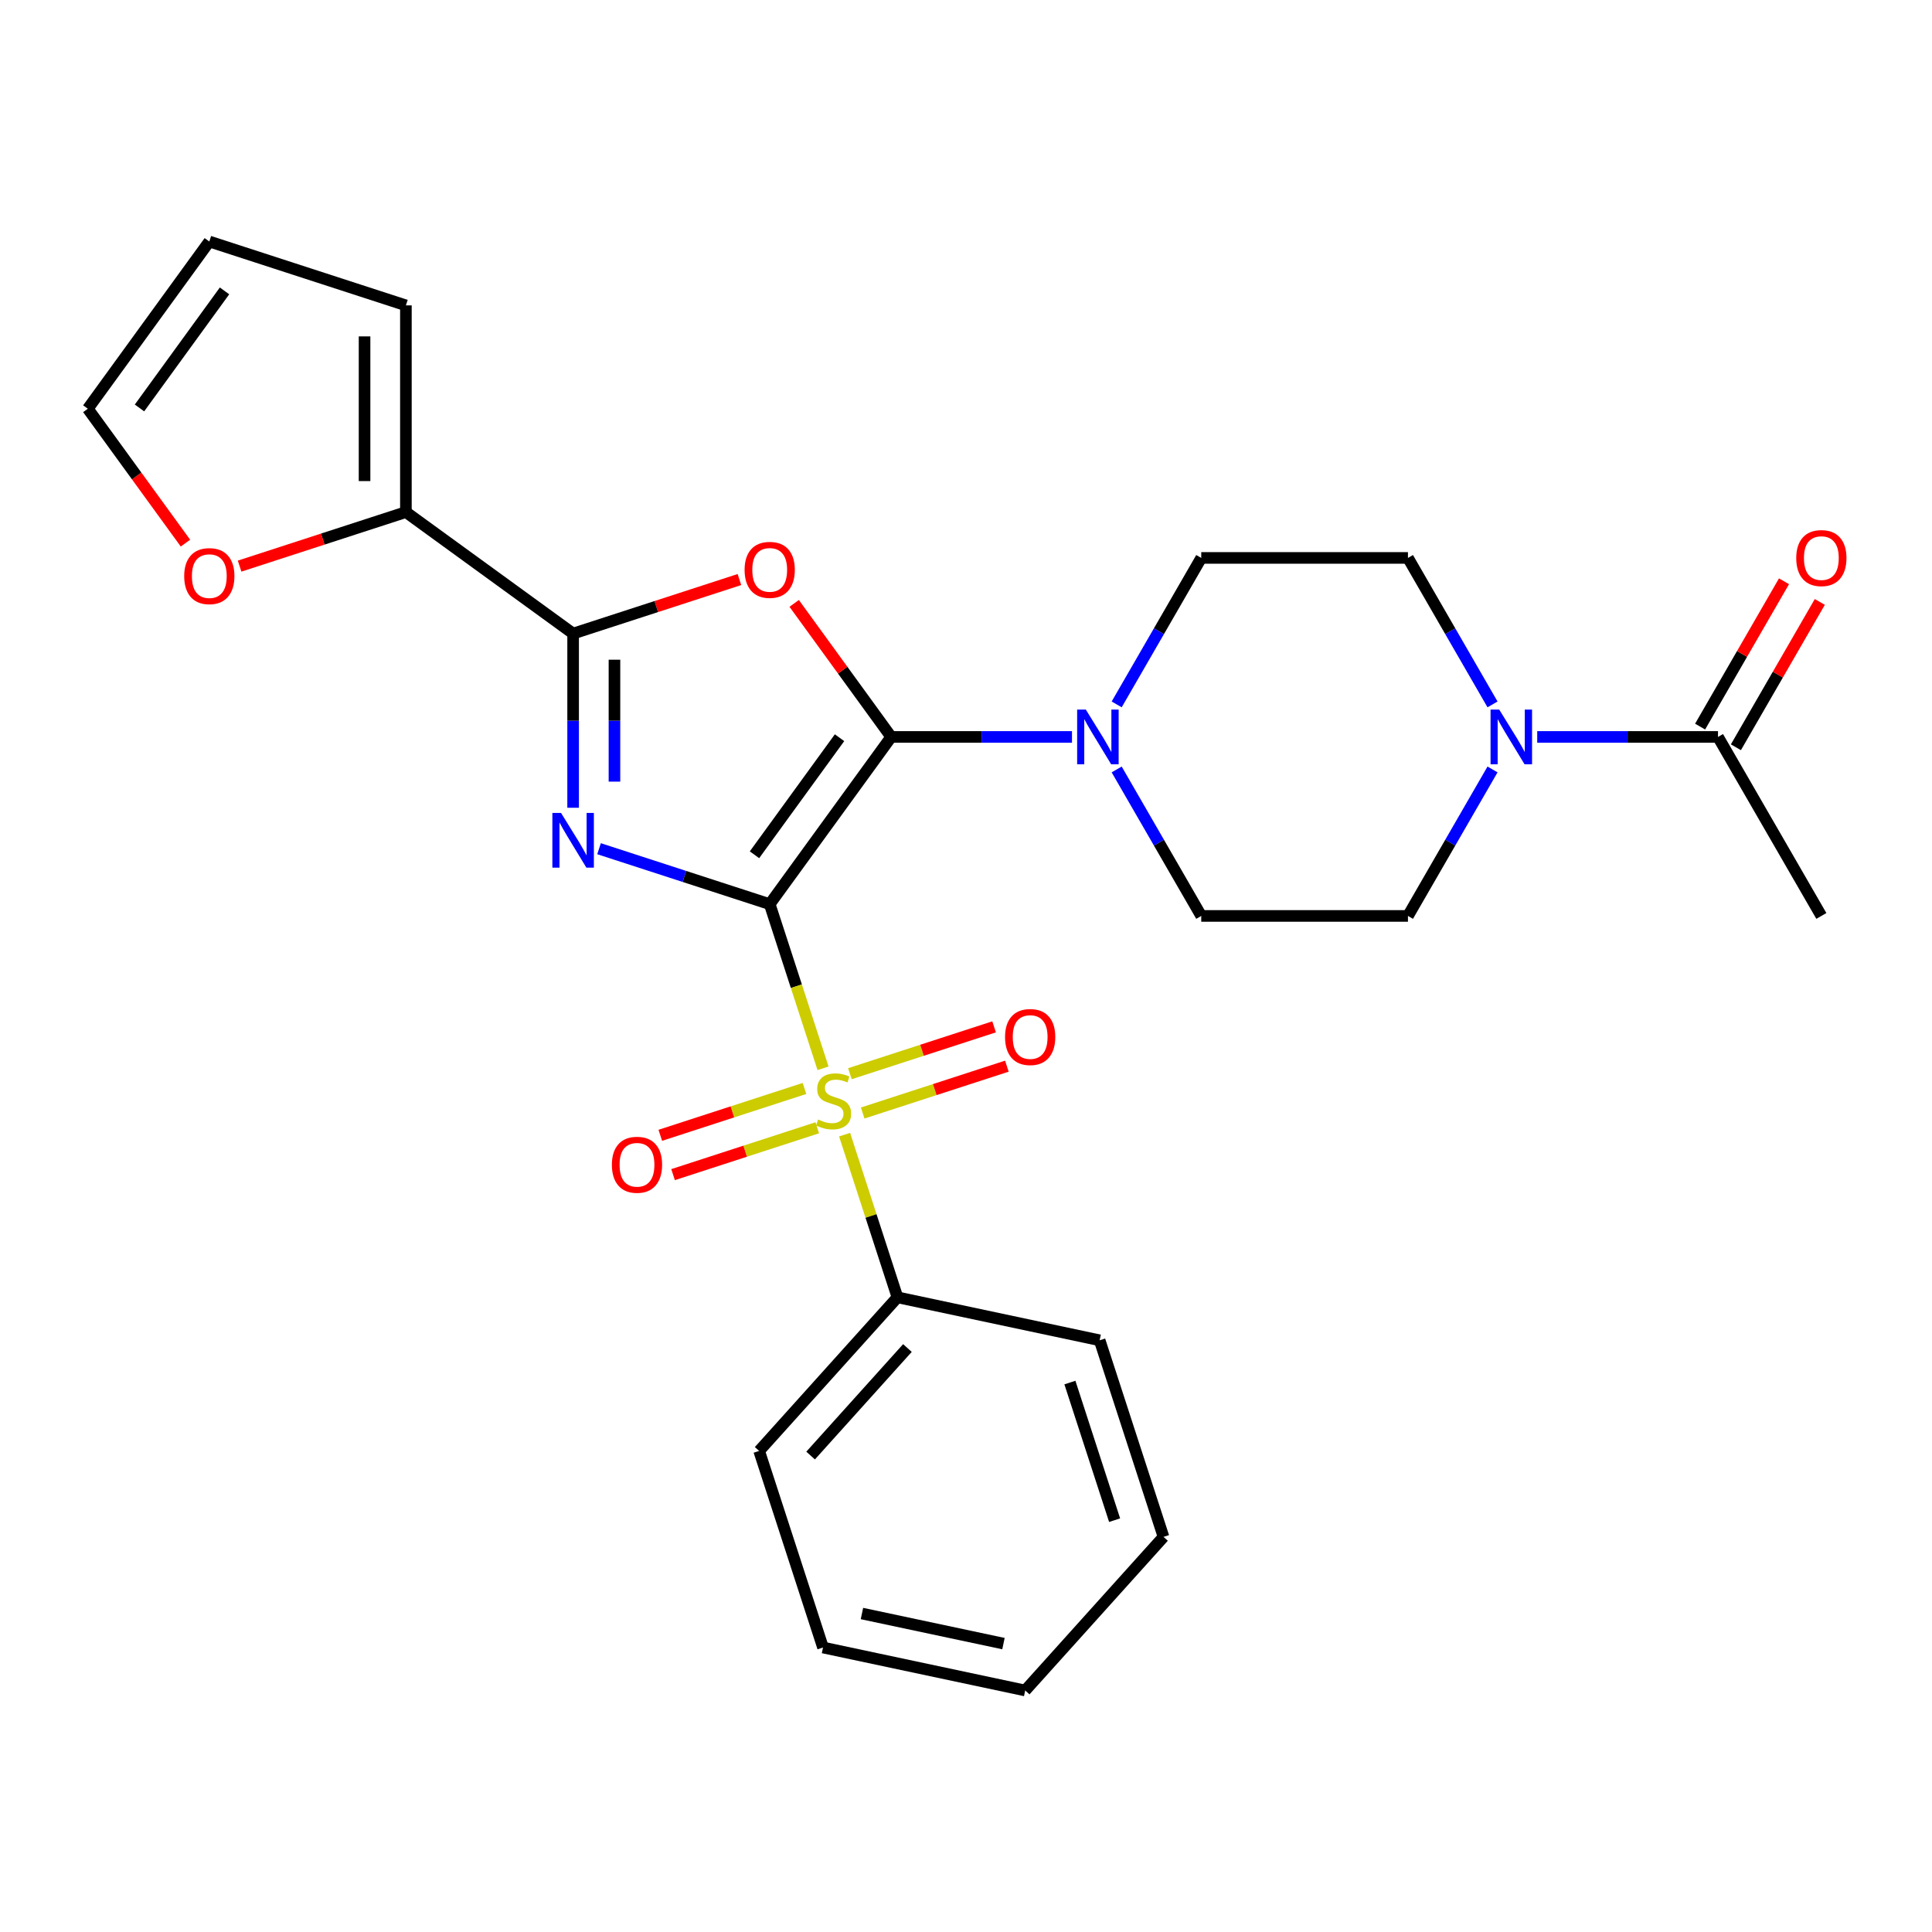 <?xml version='1.0' encoding='iso-8859-1'?>
<svg version='1.1' baseProfile='full'
              xmlns='http://www.w3.org/2000/svg'
                      xmlns:rdkit='http://www.rdkit.org/xml'
                      xmlns:xlink='http://www.w3.org/1999/xlink'
                  xml:space='preserve'
width='1000px' height='1000px' viewBox='0 0 1000 1000'>
<!-- END OF HEADER -->
<rect style='opacity:1.0;fill:#FFFFFF;stroke:none' width='1000' height='1000' x='0' y='0'> </rect>
<path class='bond-0' d='M 398.398,467.989 L 354.23,453.638' style='fill:none;fill-rule:evenodd;stroke:#000000;stroke-width:6px;stroke-linecap:butt;stroke-linejoin:miter;stroke-opacity:1' />
<path class='bond-0' d='M 354.23,453.638 L 310.062,439.287' style='fill:none;fill-rule:evenodd;stroke:#0000FF;stroke-width:6px;stroke-linecap:butt;stroke-linejoin:miter;stroke-opacity:1' />
<path class='bond-1' d='M 398.398,467.989 L 461.284,381.434' style='fill:none;fill-rule:evenodd;stroke:#000000;stroke-width:6px;stroke-linecap:butt;stroke-linejoin:miter;stroke-opacity:1' />
<path class='bond-1' d='M 390.52,442.428 L 434.54,381.84' style='fill:none;fill-rule:evenodd;stroke:#000000;stroke-width:6px;stroke-linecap:butt;stroke-linejoin:miter;stroke-opacity:1' />
<path class='bond-2' d='M 398.398,467.989 L 412.2,510.467' style='fill:none;fill-rule:evenodd;stroke:#000000;stroke-width:6px;stroke-linecap:butt;stroke-linejoin:miter;stroke-opacity:1' />
<path class='bond-2' d='M 412.2,510.467 L 426.002,552.946' style='fill:none;fill-rule:evenodd;stroke:#CCCC00;stroke-width:6px;stroke-linecap:butt;stroke-linejoin:miter;stroke-opacity:1' />
<path class='bond-4' d='M 296.647,418.093 L 296.647,373.017' style='fill:none;fill-rule:evenodd;stroke:#0000FF;stroke-width:6px;stroke-linecap:butt;stroke-linejoin:miter;stroke-opacity:1' />
<path class='bond-4' d='M 296.647,373.017 L 296.647,327.94' style='fill:none;fill-rule:evenodd;stroke:#000000;stroke-width:6px;stroke-linecap:butt;stroke-linejoin:miter;stroke-opacity:1' />
<path class='bond-4' d='M 318.044,404.57 L 318.044,373.017' style='fill:none;fill-rule:evenodd;stroke:#0000FF;stroke-width:6px;stroke-linecap:butt;stroke-linejoin:miter;stroke-opacity:1' />
<path class='bond-4' d='M 318.044,373.017 L 318.044,341.463' style='fill:none;fill-rule:evenodd;stroke:#000000;stroke-width:6px;stroke-linecap:butt;stroke-linejoin:miter;stroke-opacity:1' />
<path class='bond-3' d='M 461.284,381.434 L 436.175,346.874' style='fill:none;fill-rule:evenodd;stroke:#000000;stroke-width:6px;stroke-linecap:butt;stroke-linejoin:miter;stroke-opacity:1' />
<path class='bond-3' d='M 436.175,346.874 L 411.065,312.314' style='fill:none;fill-rule:evenodd;stroke:#FF0000;stroke-width:6px;stroke-linecap:butt;stroke-linejoin:miter;stroke-opacity:1' />
<path class='bond-5' d='M 461.284,381.434 L 508.071,381.434' style='fill:none;fill-rule:evenodd;stroke:#000000;stroke-width:6px;stroke-linecap:butt;stroke-linejoin:miter;stroke-opacity:1' />
<path class='bond-5' d='M 508.071,381.434 L 554.857,381.434' style='fill:none;fill-rule:evenodd;stroke:#0000FF;stroke-width:6px;stroke-linecap:butt;stroke-linejoin:miter;stroke-opacity:1' />
<path class='bond-9' d='M 446.52,576.096 L 483.836,563.972' style='fill:none;fill-rule:evenodd;stroke:#CCCC00;stroke-width:6px;stroke-linecap:butt;stroke-linejoin:miter;stroke-opacity:1' />
<path class='bond-9' d='M 483.836,563.972 L 521.151,551.847' style='fill:none;fill-rule:evenodd;stroke:#FF0000;stroke-width:6px;stroke-linecap:butt;stroke-linejoin:miter;stroke-opacity:1' />
<path class='bond-9' d='M 439.908,555.746 L 477.223,543.621' style='fill:none;fill-rule:evenodd;stroke:#CCCC00;stroke-width:6px;stroke-linecap:butt;stroke-linejoin:miter;stroke-opacity:1' />
<path class='bond-9' d='M 477.223,543.621 L 514.539,531.497' style='fill:none;fill-rule:evenodd;stroke:#FF0000;stroke-width:6px;stroke-linecap:butt;stroke-linejoin:miter;stroke-opacity:1' />
<path class='bond-10' d='M 416.399,563.385 L 379.083,575.509' style='fill:none;fill-rule:evenodd;stroke:#CCCC00;stroke-width:6px;stroke-linecap:butt;stroke-linejoin:miter;stroke-opacity:1' />
<path class='bond-10' d='M 379.083,575.509 L 341.767,587.634' style='fill:none;fill-rule:evenodd;stroke:#FF0000;stroke-width:6px;stroke-linecap:butt;stroke-linejoin:miter;stroke-opacity:1' />
<path class='bond-10' d='M 423.011,583.735 L 385.695,595.859' style='fill:none;fill-rule:evenodd;stroke:#CCCC00;stroke-width:6px;stroke-linecap:butt;stroke-linejoin:miter;stroke-opacity:1' />
<path class='bond-10' d='M 385.695,595.859 L 348.38,607.984' style='fill:none;fill-rule:evenodd;stroke:#FF0000;stroke-width:6px;stroke-linecap:butt;stroke-linejoin:miter;stroke-opacity:1' />
<path class='bond-11' d='M 437.163,587.295 L 450.842,629.393' style='fill:none;fill-rule:evenodd;stroke:#CCCC00;stroke-width:6px;stroke-linecap:butt;stroke-linejoin:miter;stroke-opacity:1' />
<path class='bond-11' d='M 450.842,629.393 L 464.52,671.492' style='fill:none;fill-rule:evenodd;stroke:#000000;stroke-width:6px;stroke-linecap:butt;stroke-linejoin:miter;stroke-opacity:1' />
<path class='bond-27' d='M 382.724,299.972 L 339.685,313.956' style='fill:none;fill-rule:evenodd;stroke:#FF0000;stroke-width:6px;stroke-linecap:butt;stroke-linejoin:miter;stroke-opacity:1' />
<path class='bond-27' d='M 339.685,313.956 L 296.647,327.94' style='fill:none;fill-rule:evenodd;stroke:#000000;stroke-width:6px;stroke-linecap:butt;stroke-linejoin:miter;stroke-opacity:1' />
<path class='bond-7' d='M 296.647,327.94 L 210.092,265.054' style='fill:none;fill-rule:evenodd;stroke:#000000;stroke-width:6px;stroke-linecap:butt;stroke-linejoin:miter;stroke-opacity:1' />
<path class='bond-13' d='M 577.991,364.599 L 599.879,326.69' style='fill:none;fill-rule:evenodd;stroke:#0000FF;stroke-width:6px;stroke-linecap:butt;stroke-linejoin:miter;stroke-opacity:1' />
<path class='bond-13' d='M 599.879,326.69 L 621.766,288.78' style='fill:none;fill-rule:evenodd;stroke:#000000;stroke-width:6px;stroke-linecap:butt;stroke-linejoin:miter;stroke-opacity:1' />
<path class='bond-14' d='M 577.991,398.269 L 599.879,436.178' style='fill:none;fill-rule:evenodd;stroke:#0000FF;stroke-width:6px;stroke-linecap:butt;stroke-linejoin:miter;stroke-opacity:1' />
<path class='bond-14' d='M 599.879,436.178 L 621.766,474.088' style='fill:none;fill-rule:evenodd;stroke:#000000;stroke-width:6px;stroke-linecap:butt;stroke-linejoin:miter;stroke-opacity:1' />
<path class='bond-6' d='M 772.528,398.269 L 750.641,436.178' style='fill:none;fill-rule:evenodd;stroke:#0000FF;stroke-width:6px;stroke-linecap:butt;stroke-linejoin:miter;stroke-opacity:1' />
<path class='bond-6' d='M 750.641,436.178 L 728.754,474.088' style='fill:none;fill-rule:evenodd;stroke:#000000;stroke-width:6px;stroke-linecap:butt;stroke-linejoin:miter;stroke-opacity:1' />
<path class='bond-8' d='M 795.662,381.434 L 842.449,381.434' style='fill:none;fill-rule:evenodd;stroke:#0000FF;stroke-width:6px;stroke-linecap:butt;stroke-linejoin:miter;stroke-opacity:1' />
<path class='bond-8' d='M 842.449,381.434 L 889.235,381.434' style='fill:none;fill-rule:evenodd;stroke:#000000;stroke-width:6px;stroke-linecap:butt;stroke-linejoin:miter;stroke-opacity:1' />
<path class='bond-28' d='M 772.528,364.599 L 750.641,326.69' style='fill:none;fill-rule:evenodd;stroke:#0000FF;stroke-width:6px;stroke-linecap:butt;stroke-linejoin:miter;stroke-opacity:1' />
<path class='bond-28' d='M 750.641,326.69 L 728.754,288.78' style='fill:none;fill-rule:evenodd;stroke:#000000;stroke-width:6px;stroke-linecap:butt;stroke-linejoin:miter;stroke-opacity:1' />
<path class='bond-12' d='M 210.092,265.054 L 167.053,279.038' style='fill:none;fill-rule:evenodd;stroke:#000000;stroke-width:6px;stroke-linecap:butt;stroke-linejoin:miter;stroke-opacity:1' />
<path class='bond-12' d='M 167.053,279.038 L 124.015,293.022' style='fill:none;fill-rule:evenodd;stroke:#FF0000;stroke-width:6px;stroke-linecap:butt;stroke-linejoin:miter;stroke-opacity:1' />
<path class='bond-17' d='M 210.092,265.054 L 210.092,158.066' style='fill:none;fill-rule:evenodd;stroke:#000000;stroke-width:6px;stroke-linecap:butt;stroke-linejoin:miter;stroke-opacity:1' />
<path class='bond-17' d='M 188.694,249.006 L 188.694,174.115' style='fill:none;fill-rule:evenodd;stroke:#000000;stroke-width:6px;stroke-linecap:butt;stroke-linejoin:miter;stroke-opacity:1' />
<path class='bond-18' d='M 898.501,386.783 L 920.215,349.174' style='fill:none;fill-rule:evenodd;stroke:#000000;stroke-width:6px;stroke-linecap:butt;stroke-linejoin:miter;stroke-opacity:1' />
<path class='bond-18' d='M 920.215,349.174 L 941.929,311.564' style='fill:none;fill-rule:evenodd;stroke:#FF0000;stroke-width:6px;stroke-linecap:butt;stroke-linejoin:miter;stroke-opacity:1' />
<path class='bond-18' d='M 879.97,376.085 L 901.684,338.475' style='fill:none;fill-rule:evenodd;stroke:#000000;stroke-width:6px;stroke-linecap:butt;stroke-linejoin:miter;stroke-opacity:1' />
<path class='bond-18' d='M 901.684,338.475 L 923.398,300.865' style='fill:none;fill-rule:evenodd;stroke:#FF0000;stroke-width:6px;stroke-linecap:butt;stroke-linejoin:miter;stroke-opacity:1' />
<path class='bond-21' d='M 889.235,381.434 L 942.729,474.088' style='fill:none;fill-rule:evenodd;stroke:#000000;stroke-width:6px;stroke-linecap:butt;stroke-linejoin:miter;stroke-opacity:1' />
<path class='bond-22' d='M 464.52,671.492 L 392.932,750.999' style='fill:none;fill-rule:evenodd;stroke:#000000;stroke-width:6px;stroke-linecap:butt;stroke-linejoin:miter;stroke-opacity:1' />
<path class='bond-22' d='M 469.684,697.736 L 419.571,753.391' style='fill:none;fill-rule:evenodd;stroke:#000000;stroke-width:6px;stroke-linecap:butt;stroke-linejoin:miter;stroke-opacity:1' />
<path class='bond-23' d='M 464.52,671.492 L 569.17,693.736' style='fill:none;fill-rule:evenodd;stroke:#000000;stroke-width:6px;stroke-linecap:butt;stroke-linejoin:miter;stroke-opacity:1' />
<path class='bond-19' d='M 95.993,281.121 L 70.724,246.34' style='fill:none;fill-rule:evenodd;stroke:#FF0000;stroke-width:6px;stroke-linecap:butt;stroke-linejoin:miter;stroke-opacity:1' />
<path class='bond-19' d='M 70.724,246.34 L 45.455,211.56' style='fill:none;fill-rule:evenodd;stroke:#000000;stroke-width:6px;stroke-linecap:butt;stroke-linejoin:miter;stroke-opacity:1' />
<path class='bond-15' d='M 621.766,288.78 L 728.754,288.78' style='fill:none;fill-rule:evenodd;stroke:#000000;stroke-width:6px;stroke-linecap:butt;stroke-linejoin:miter;stroke-opacity:1' />
<path class='bond-16' d='M 621.766,474.088 L 728.754,474.088' style='fill:none;fill-rule:evenodd;stroke:#000000;stroke-width:6px;stroke-linecap:butt;stroke-linejoin:miter;stroke-opacity:1' />
<path class='bond-20' d='M 210.092,158.066 L 108.34,125.005' style='fill:none;fill-rule:evenodd;stroke:#000000;stroke-width:6px;stroke-linecap:butt;stroke-linejoin:miter;stroke-opacity:1' />
<path class='bond-30' d='M 45.455,211.56 L 108.34,125.005' style='fill:none;fill-rule:evenodd;stroke:#000000;stroke-width:6px;stroke-linecap:butt;stroke-linejoin:miter;stroke-opacity:1' />
<path class='bond-30' d='M 72.198,211.154 L 116.219,150.566' style='fill:none;fill-rule:evenodd;stroke:#000000;stroke-width:6px;stroke-linecap:butt;stroke-linejoin:miter;stroke-opacity:1' />
<path class='bond-24' d='M 392.932,750.999 L 425.993,852.751' style='fill:none;fill-rule:evenodd;stroke:#000000;stroke-width:6px;stroke-linecap:butt;stroke-linejoin:miter;stroke-opacity:1' />
<path class='bond-25' d='M 569.17,693.736 L 602.231,795.487' style='fill:none;fill-rule:evenodd;stroke:#000000;stroke-width:6px;stroke-linecap:butt;stroke-linejoin:miter;stroke-opacity:1' />
<path class='bond-25' d='M 553.779,715.611 L 576.922,786.837' style='fill:none;fill-rule:evenodd;stroke:#000000;stroke-width:6px;stroke-linecap:butt;stroke-linejoin:miter;stroke-opacity:1' />
<path class='bond-29' d='M 425.993,852.751 L 530.642,874.995' style='fill:none;fill-rule:evenodd;stroke:#000000;stroke-width:6px;stroke-linecap:butt;stroke-linejoin:miter;stroke-opacity:1' />
<path class='bond-29' d='M 446.139,835.157 L 519.394,850.728' style='fill:none;fill-rule:evenodd;stroke:#000000;stroke-width:6px;stroke-linecap:butt;stroke-linejoin:miter;stroke-opacity:1' />
<path class='bond-26' d='M 602.231,795.487 L 530.642,874.995' style='fill:none;fill-rule:evenodd;stroke:#000000;stroke-width:6px;stroke-linecap:butt;stroke-linejoin:miter;stroke-opacity:1' />
<path  class='atom-1' d='M 290.387 420.768
L 299.667 435.768
Q 300.587 437.248, 302.067 439.928
Q 303.547 442.608, 303.627 442.768
L 303.627 420.768
L 307.387 420.768
L 307.387 449.088
L 303.507 449.088
L 293.547 432.688
Q 292.387 430.768, 291.147 428.568
Q 289.947 426.368, 289.587 425.688
L 289.587 449.088
L 285.907 449.088
L 285.907 420.768
L 290.387 420.768
' fill='#0000FF'/>
<path  class='atom-3' d='M 423.459 579.46
Q 423.779 579.58, 425.099 580.14
Q 426.419 580.7, 427.859 581.06
Q 429.339 581.38, 430.779 581.38
Q 433.459 581.38, 435.019 580.1
Q 436.579 578.78, 436.579 576.5
Q 436.579 574.94, 435.779 573.98
Q 435.019 573.02, 433.819 572.5
Q 432.619 571.98, 430.619 571.38
Q 428.099 570.62, 426.579 569.9
Q 425.099 569.18, 424.019 567.66
Q 422.979 566.14, 422.979 563.58
Q 422.979 560.02, 425.379 557.82
Q 427.819 555.62, 432.619 555.62
Q 435.899 555.62, 439.619 557.18
L 438.699 560.26
Q 435.299 558.86, 432.739 558.86
Q 429.979 558.86, 428.459 560.02
Q 426.939 561.14, 426.979 563.1
Q 426.979 564.62, 427.739 565.54
Q 428.539 566.46, 429.659 566.98
Q 430.819 567.5, 432.739 568.1
Q 435.299 568.9, 436.819 569.7
Q 438.339 570.5, 439.419 572.14
Q 440.539 573.74, 440.539 576.5
Q 440.539 580.42, 437.899 582.54
Q 435.299 584.62, 430.939 584.62
Q 428.419 584.62, 426.499 584.06
Q 424.619 583.54, 422.379 582.62
L 423.459 579.46
' fill='#CCCC00'/>
<path  class='atom-4' d='M 385.398 294.959
Q 385.398 288.159, 388.758 284.359
Q 392.118 280.559, 398.398 280.559
Q 404.678 280.559, 408.038 284.359
Q 411.398 288.159, 411.398 294.959
Q 411.398 301.839, 407.998 305.759
Q 404.598 309.639, 398.398 309.639
Q 392.158 309.639, 388.758 305.759
Q 385.398 301.879, 385.398 294.959
M 398.398 306.439
Q 402.718 306.439, 405.038 303.559
Q 407.398 300.639, 407.398 294.959
Q 407.398 289.399, 405.038 286.599
Q 402.718 283.759, 398.398 283.759
Q 394.078 283.759, 391.718 286.559
Q 389.398 289.359, 389.398 294.959
Q 389.398 300.679, 391.718 303.559
Q 394.078 306.439, 398.398 306.439
' fill='#FF0000'/>
<path  class='atom-6' d='M 562.012 367.274
L 571.292 382.274
Q 572.212 383.754, 573.692 386.434
Q 575.172 389.114, 575.252 389.274
L 575.252 367.274
L 579.012 367.274
L 579.012 395.594
L 575.132 395.594
L 565.172 379.194
Q 564.012 377.274, 562.772 375.074
Q 561.572 372.874, 561.212 372.194
L 561.212 395.594
L 557.532 395.594
L 557.532 367.274
L 562.012 367.274
' fill='#0000FF'/>
<path  class='atom-7' d='M 775.988 367.274
L 785.268 382.274
Q 786.188 383.754, 787.668 386.434
Q 789.148 389.114, 789.228 389.274
L 789.228 367.274
L 792.988 367.274
L 792.988 395.594
L 789.108 395.594
L 779.148 379.194
Q 777.988 377.274, 776.748 375.074
Q 775.548 372.874, 775.188 372.194
L 775.188 395.594
L 771.508 395.594
L 771.508 367.274
L 775.988 367.274
' fill='#0000FF'/>
<path  class='atom-10' d='M 520.211 536.759
Q 520.211 529.959, 523.571 526.159
Q 526.931 522.359, 533.211 522.359
Q 539.491 522.359, 542.851 526.159
Q 546.211 529.959, 546.211 536.759
Q 546.211 543.639, 542.811 547.559
Q 539.411 551.439, 533.211 551.439
Q 526.971 551.439, 523.571 547.559
Q 520.211 543.679, 520.211 536.759
M 533.211 548.239
Q 537.531 548.239, 539.851 545.359
Q 542.211 542.439, 542.211 536.759
Q 542.211 531.199, 539.851 528.399
Q 537.531 525.559, 533.211 525.559
Q 528.891 525.559, 526.531 528.359
Q 524.211 531.159, 524.211 536.759
Q 524.211 542.479, 526.531 545.359
Q 528.891 548.239, 533.211 548.239
' fill='#FF0000'/>
<path  class='atom-11' d='M 316.708 602.881
Q 316.708 596.081, 320.068 592.281
Q 323.428 588.481, 329.708 588.481
Q 335.988 588.481, 339.348 592.281
Q 342.708 596.081, 342.708 602.881
Q 342.708 609.761, 339.308 613.681
Q 335.908 617.561, 329.708 617.561
Q 323.468 617.561, 320.068 613.681
Q 316.708 609.801, 316.708 602.881
M 329.708 614.361
Q 334.028 614.361, 336.348 611.481
Q 338.708 608.561, 338.708 602.881
Q 338.708 597.321, 336.348 594.521
Q 334.028 591.681, 329.708 591.681
Q 325.388 591.681, 323.028 594.481
Q 320.708 597.281, 320.708 602.881
Q 320.708 608.601, 323.028 611.481
Q 325.388 614.361, 329.708 614.361
' fill='#FF0000'/>
<path  class='atom-13' d='M 95.34 298.195
Q 95.34 291.395, 98.7 287.595
Q 102.06 283.795, 108.34 283.795
Q 114.62 283.795, 117.98 287.595
Q 121.34 291.395, 121.34 298.195
Q 121.34 305.075, 117.94 308.995
Q 114.54 312.875, 108.34 312.875
Q 102.1 312.875, 98.7 308.995
Q 95.34 305.115, 95.34 298.195
M 108.34 309.675
Q 112.66 309.675, 114.98 306.795
Q 117.34 303.875, 117.34 298.195
Q 117.34 292.635, 114.98 289.835
Q 112.66 286.995, 108.34 286.995
Q 104.02 286.995, 101.66 289.795
Q 99.34 292.595, 99.34 298.195
Q 99.34 303.915, 101.66 306.795
Q 104.02 309.675, 108.34 309.675
' fill='#FF0000'/>
<path  class='atom-19' d='M 929.729 288.86
Q 929.729 282.06, 933.089 278.26
Q 936.449 274.46, 942.729 274.46
Q 949.009 274.46, 952.369 278.26
Q 955.729 282.06, 955.729 288.86
Q 955.729 295.74, 952.329 299.66
Q 948.929 303.54, 942.729 303.54
Q 936.489 303.54, 933.089 299.66
Q 929.729 295.78, 929.729 288.86
M 942.729 300.34
Q 947.049 300.34, 949.369 297.46
Q 951.729 294.54, 951.729 288.86
Q 951.729 283.3, 949.369 280.5
Q 947.049 277.66, 942.729 277.66
Q 938.409 277.66, 936.049 280.46
Q 933.729 283.26, 933.729 288.86
Q 933.729 294.58, 936.049 297.46
Q 938.409 300.34, 942.729 300.34
' fill='#FF0000'/>
</svg>
